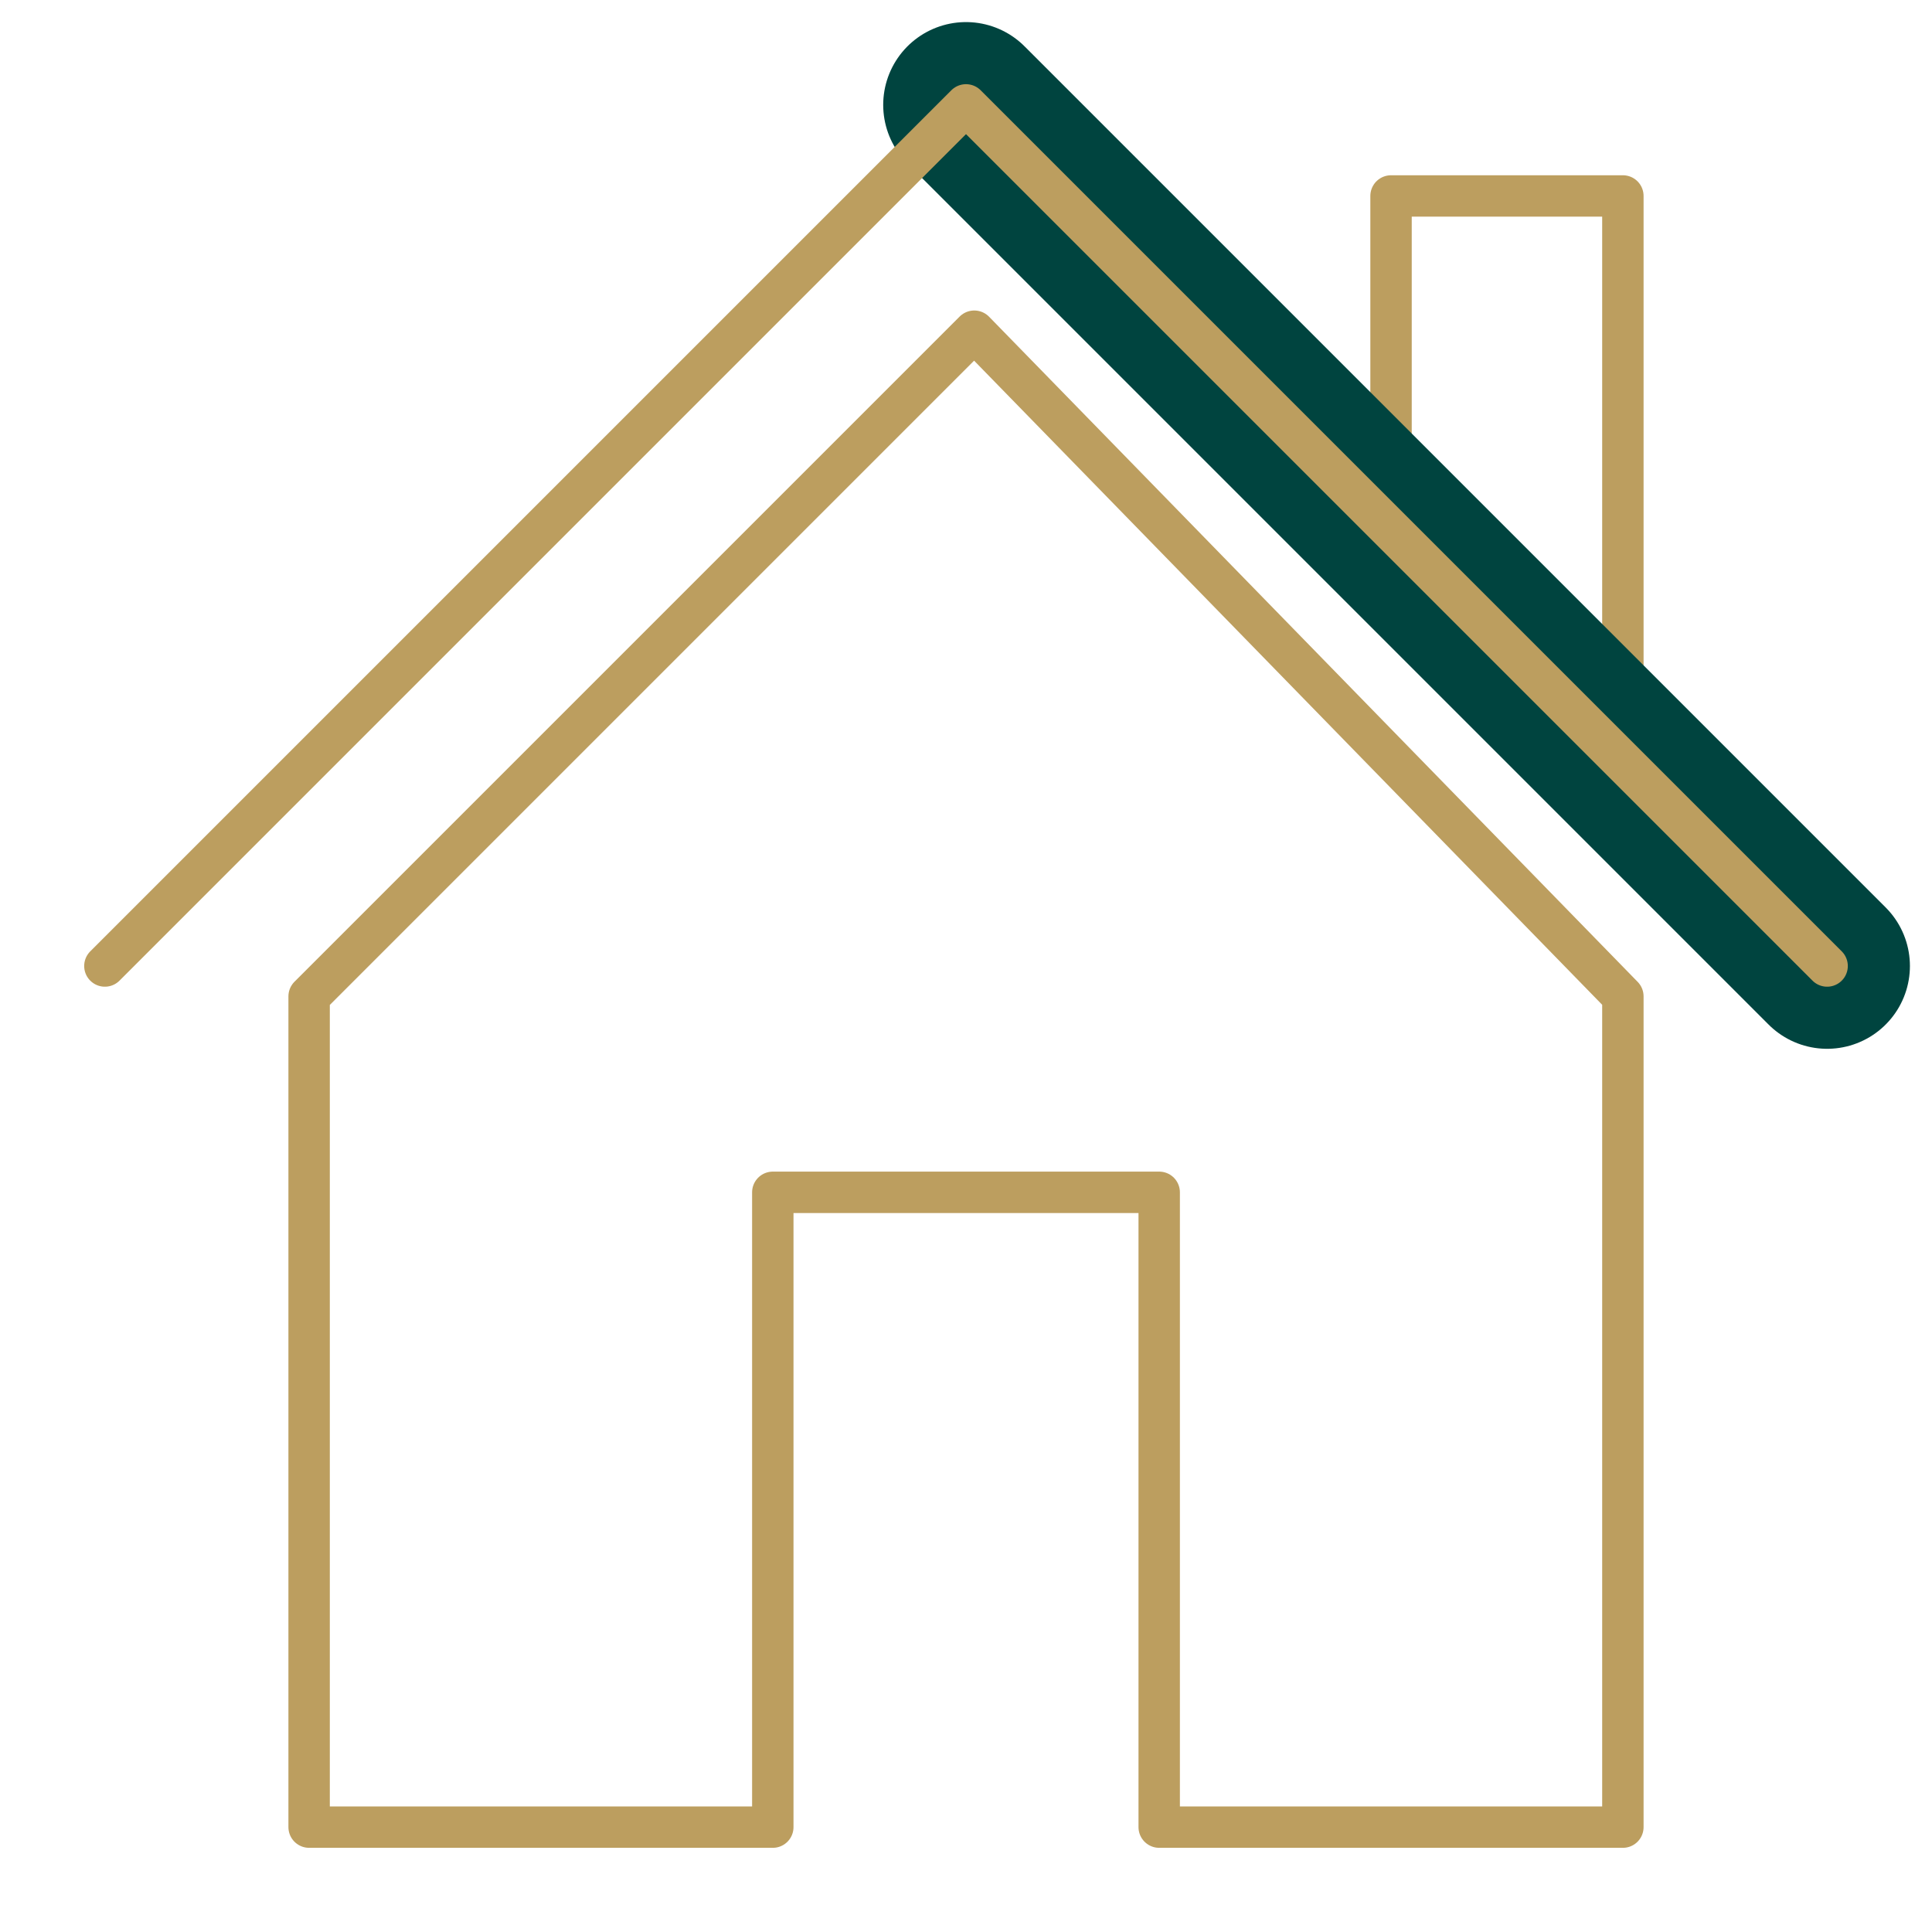 <?xml version="1.0" encoding="UTF-8"?><svg id="Layer_1" xmlns="http://www.w3.org/2000/svg" width="70" height="70" viewBox="0 0 70 70"><defs><style>.cls-1{stroke:#bc9e5f;stroke-width:1.5px;}.cls-1,.cls-2{fill:none;stroke-linecap:round;stroke-linejoin:round;}.cls-2{stroke:#00443f;stroke-width:6px;}</style></defs><polyline class="cls-1" points="50.4 18.3 50.4 7.1 58.8 7.1 58.8 27.6"/><line class="cls-1" x1="35" y1="3.8" x2="66.2" y2="35"/><line class="cls-2" x1="35" y1="3.8" x2="66.2" y2="35"/><polyline class="cls-1" points="3.8 35 35 3.8 66.2 35"/><polygon class="cls-1" points="58.8 36.1 35.3 12 11.2 36.1 11.2 66.2 28 66.2 28 43.2 42 43.2 42 66.2 58.8 66.2 58.8 36.1"/></svg>